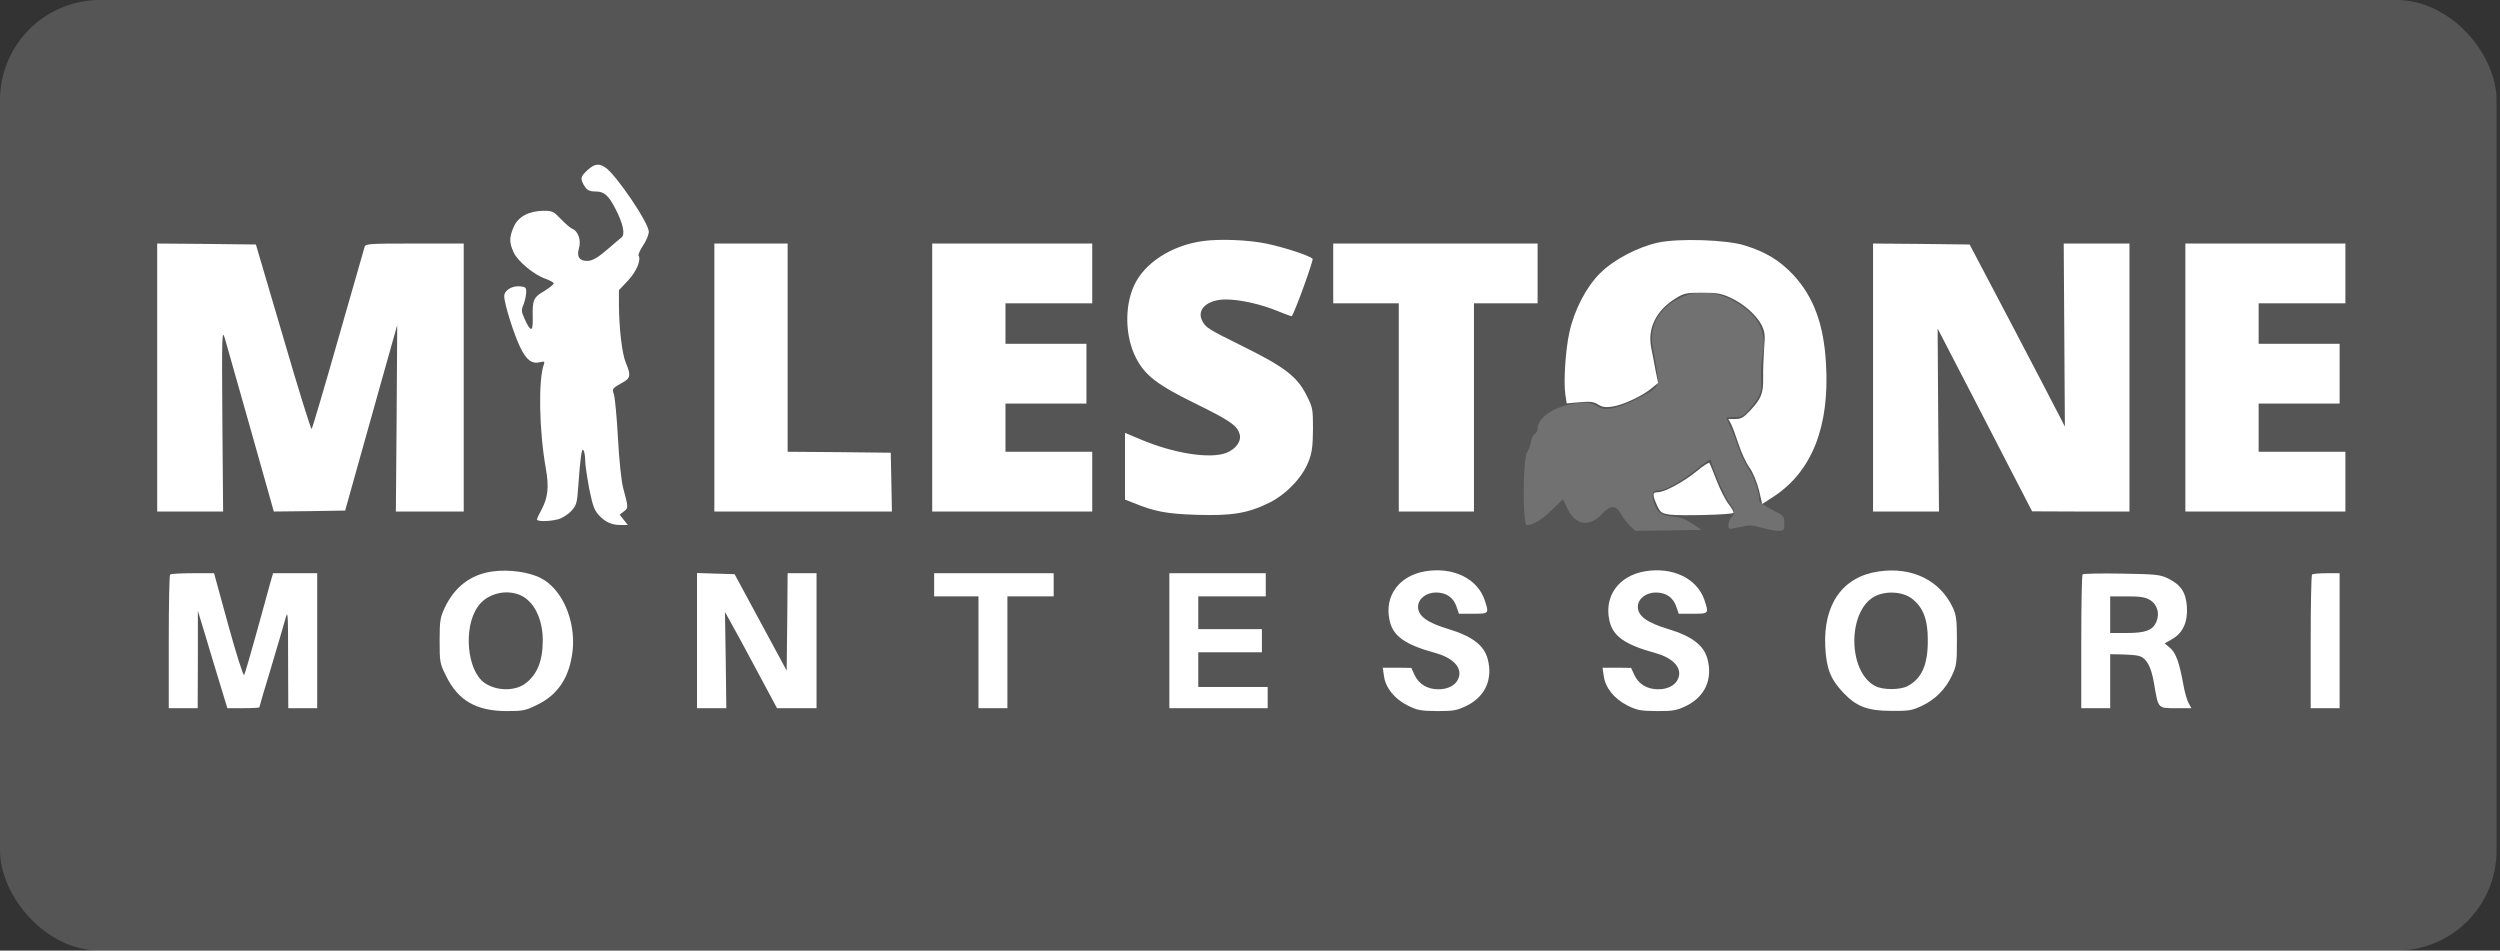 <?xml version="1.0" encoding="UTF-8"?>
<svg xmlns="http://www.w3.org/2000/svg" width="334" height="127" viewBox="0 0 334 127" fill="none">
  <rect x="0" y="0" width="334" height="127" fill="#333333" stroke="none"/>
  <rect width="333.542" height="127" rx="13.368" fill="white" fill-opacity="0.167"></rect>
  <path d="M78.49 22.724C77.588 23.574 77.511 23.806 77.949 24.631C78.361 25.378 78.67 25.584 79.597 25.584C80.731 25.584 81.323 26.124 82.251 27.953C83.255 29.885 83.538 31.302 83.049 31.714C82.843 31.868 82.173 32.435 81.529 33.002C79.829 34.47 79.185 34.856 78.413 34.856C77.382 34.856 77.022 34.264 77.357 33.13C77.666 32.1 77.228 30.838 76.429 30.555C76.198 30.452 75.528 29.885 74.935 29.267C73.982 28.262 73.802 28.159 72.617 28.159C70.686 28.185 69.243 28.932 68.651 30.271C68.032 31.662 68.007 32.383 68.625 33.723C69.192 34.933 71.329 36.711 72.901 37.252C73.467 37.458 73.931 37.715 73.982 37.844C74.008 37.973 73.467 38.411 72.772 38.849C71.252 39.724 71.123 40.059 71.175 42.403C71.226 44.412 70.917 44.438 70.067 42.557C69.655 41.656 69.629 41.398 69.939 40.703C70.119 40.239 70.273 39.518 70.299 39.106C70.325 38.411 70.248 38.333 69.475 38.256C68.393 38.153 67.363 38.797 67.363 39.57C67.363 40.548 68.651 44.644 69.501 46.395C70.351 48.147 71.072 48.662 72.205 48.379C72.72 48.25 72.798 48.301 72.669 48.662C71.896 50.697 72.025 57.6 72.926 62.597C73.364 65.044 73.21 66.46 72.36 68.057C72.025 68.675 71.742 69.268 71.742 69.397C71.742 69.706 73.442 69.68 74.575 69.371C75.09 69.242 75.863 68.753 76.301 68.289C77.022 67.491 77.099 67.259 77.254 64.992C77.537 61.051 77.717 59.763 77.949 60.15C78.078 60.33 78.181 60.948 78.181 61.515C78.181 62.081 78.438 63.782 78.722 65.301C79.185 67.594 79.417 68.212 80.035 68.856C80.911 69.783 81.735 70.144 82.972 70.144H83.873L83.332 69.448L82.791 68.753L83.358 68.315C83.976 67.851 83.951 67.8 83.255 65.198C83.023 64.348 82.714 61.489 82.56 58.527C82.405 55.694 82.147 53.041 82.019 52.68C81.735 51.933 81.787 51.882 83.306 51.032C84.234 50.517 84.285 50.053 83.616 48.482C83.1 47.271 82.714 43.923 82.688 40.755V38.771L83.899 37.483C85.032 36.273 85.676 34.753 85.316 34.135C85.238 34.032 85.496 33.414 85.934 32.77C86.346 32.152 86.681 31.327 86.681 30.967C86.681 29.782 82.302 23.317 80.86 22.364C79.984 21.797 79.443 21.875 78.49 22.724Z" fill="white"></path>
  <path d="M160.733 32.203C156.535 32.77 152.851 35.139 151.486 38.205C150.224 41.012 150.327 44.979 151.744 47.761C152.929 50.13 154.603 51.418 159.703 53.916C164.262 56.157 165.266 56.827 165.601 57.96C165.91 58.913 165.137 59.995 163.824 60.51C161.634 61.334 156.818 60.588 152.388 58.707L150.301 57.832V62.288V66.744L151.409 67.181C154.268 68.341 155.813 68.65 159.857 68.778C164.597 68.933 166.734 68.572 169.593 67.156C171.86 66.022 173.972 63.807 174.796 61.721C175.286 60.485 175.389 59.712 175.415 57.368C175.415 54.586 175.389 54.457 174.513 52.732C173.277 50.31 171.603 49.023 166.142 46.318C161.403 43.974 161.119 43.794 160.63 42.892C159.806 41.347 161.3 40.008 163.772 40.008C165.653 40.008 168.434 40.626 170.753 41.579C171.731 41.991 172.581 42.274 172.581 42.248C173.045 41.579 175.518 34.727 175.363 34.573C174.925 34.135 171.603 33.053 169.156 32.538C166.734 32.049 162.974 31.894 160.733 32.203Z" fill="white"></path>
  <path d="M221.521 32.409C218.739 33.027 215.622 34.676 213.768 36.505C211.913 38.359 210.342 41.373 209.672 44.386C209.157 46.679 208.874 51.032 209.131 52.706L209.312 53.891L211.063 53.736C212.48 53.607 212.943 53.685 213.51 54.045C214.025 54.38 214.489 54.457 215.365 54.328C216.755 54.148 219.408 52.912 220.645 51.882L221.521 51.16L221.186 49.512C221.031 48.61 220.748 47.219 220.593 46.421C220.104 43.845 221.263 41.476 223.839 39.879C224.998 39.157 225.281 39.106 227.419 39.106C229.402 39.106 229.969 39.209 231.205 39.776C233.008 40.626 234.657 42.094 235.352 43.433C235.79 44.335 235.842 44.747 235.687 46.55C235.61 47.709 235.533 49.46 235.558 50.491C235.584 52.577 235.326 53.221 233.807 54.869C232.957 55.771 232.622 55.977 231.849 55.977H230.896L231.283 56.672C231.489 57.085 231.926 58.295 232.287 59.377C232.648 60.484 233.292 61.875 233.729 62.468C234.193 63.112 234.708 64.348 234.992 65.456L235.429 67.336L236.975 66.331C242.075 62.983 244.445 56.981 243.955 48.636C243.672 43.304 242.281 39.595 239.499 36.633C237.722 34.779 235.919 33.671 233.111 32.795C230.716 32.023 224.277 31.817 221.521 32.409Z" fill="white"></path>
  <path d="M21 50.439V68.34H25.404H29.809L29.706 56.079C29.629 44.643 29.654 43.922 30.041 45.21C30.247 45.957 31.818 51.469 33.518 57.47L36.583 68.34L41.348 68.288L46.113 68.211L47.736 62.416C48.638 59.222 50.183 53.658 51.213 50.026L53.068 43.433L52.99 55.899L52.888 68.34H57.421H61.954V50.439V32.537H55.412C49.385 32.537 48.844 32.563 48.715 32.975C48.638 33.233 47.066 38.77 45.186 45.287C43.331 51.804 41.735 57.213 41.632 57.316C41.554 57.419 39.829 51.907 37.845 45.081L34.188 32.666L27.594 32.589L21 32.537V50.439Z" fill="white"></path>
  <path d="M95.439 50.439V68.34H107.287H119.161L119.084 64.399L119.006 60.484L112.129 60.407L105.226 60.355V46.446V32.537H100.332H95.439V50.439Z" fill="white"></path>
  <path d="M124.543 50.439V68.34H135.233H145.922V64.347V60.355H140.127H134.331V57.135V53.916H139.74H145.149V49.923V45.931H139.74H134.331V43.227V40.522H140.127H145.922V36.53V32.537H135.233H124.543V50.439Z" fill="white"></path>
  <path d="M178.119 36.53V40.522H182.498H186.877V54.431V68.34H191.899H196.922V54.431V40.522H201.172H205.422V36.53V32.537H191.77H178.119V36.53Z" fill="white"></path>
  <path d="M250.24 50.439V68.34H254.644H259.049L258.946 56.131L258.868 43.896L261.187 48.378C262.449 50.825 265.308 56.311 267.497 60.587L271.489 68.314L278.006 68.34H284.497V50.439V32.537H280.092H275.714L275.791 44.772L275.868 56.981L275.173 55.642C274.812 54.92 271.953 49.434 268.836 43.484L263.144 32.666L256.705 32.589L250.24 32.537V50.439Z" fill="white"></path>
  <path d="M291.966 50.439V68.34H302.655H313.344V64.347V60.355H307.549H301.754V57.135V53.916H307.163H312.572V49.923V45.931H307.163H301.754V43.227V40.522H307.549H313.344V36.53V32.537H302.655H291.966V50.439Z" fill="white"></path>
  <path d="M226.672 62.957C224.946 64.373 222.396 65.764 221.469 65.764C220.747 65.764 220.747 66.073 221.366 67.49C221.829 68.469 221.958 68.572 223.066 68.752C224.431 68.932 231.334 68.778 231.591 68.52C231.668 68.443 231.385 67.928 230.973 67.387C230.535 66.846 229.814 65.429 229.35 64.219C228.887 63.008 228.449 61.952 228.372 61.849C228.294 61.746 227.522 62.261 226.672 62.957Z" fill="white"></path>
  <path d="M65.74 76.352C62.881 76.764 60.718 78.412 59.404 81.22C58.812 82.482 58.734 82.946 58.734 85.599C58.734 88.432 58.76 88.638 59.584 90.286C61.207 93.609 63.628 95 67.749 95C69.862 95 70.248 94.923 71.793 94.15C74.601 92.785 76.121 90.415 76.507 86.886C76.919 82.868 75.09 78.696 72.283 77.253C70.686 76.403 67.956 76.043 65.74 76.352ZM69.346 79.443C71.252 80.164 72.514 82.585 72.514 85.547C72.514 88.303 71.767 90.158 70.145 91.343C68.754 92.373 66.255 92.321 64.71 91.214C62.392 89.565 61.877 83.873 63.809 81.091C64.942 79.391 67.363 78.696 69.346 79.443Z" fill="white"></path>
  <path d="M190.405 76.326C186.928 76.918 184.945 79.597 185.64 82.843C186.078 84.98 187.675 86.114 191.796 87.247C194.192 87.917 195.377 89.23 194.861 90.596C194.527 91.523 193.496 92.089 192.183 92.089C190.689 92.089 189.555 91.394 188.989 90.183L188.551 89.23L186.645 89.205H184.739L184.893 90.286C185.099 91.858 186.258 93.326 188.01 94.227C189.349 94.897 189.761 94.974 192.002 95C194.217 95 194.63 94.923 195.969 94.279C198.442 93.042 199.472 90.724 198.751 88.02C198.261 86.217 196.69 85.006 193.548 84.053C190.637 83.177 189.452 82.302 189.452 81.065C189.452 80.009 190.534 79.159 191.848 79.159C193.239 79.159 194.192 79.829 194.604 81.091L194.913 81.993H196.819C198.957 81.993 198.957 81.993 198.339 80.138C197.36 77.279 194.114 75.708 190.405 76.326Z" fill="white"></path>
  <path d="M219.769 76.326C216.291 76.918 214.308 79.597 215.004 82.843C215.441 84.98 217.038 86.114 221.16 87.247C223.555 87.917 224.74 89.23 224.225 90.596C223.89 91.523 222.86 92.089 221.546 92.089C220.052 92.089 218.919 91.394 218.352 90.183L217.914 89.23L216.008 89.205H214.102L214.257 90.286C214.463 91.858 215.622 93.326 217.373 94.227C218.713 94.897 219.125 94.974 221.366 95C223.581 95 223.993 94.923 225.332 94.279C227.805 93.042 228.835 90.724 228.114 88.02C227.625 86.217 226.053 85.006 222.911 84.053C220 83.177 218.816 82.302 218.816 81.065C218.816 80.009 219.897 79.159 221.211 79.159C222.602 79.159 223.555 79.829 223.967 81.091L224.276 81.993H226.182C228.32 81.993 228.32 81.993 227.702 80.138C226.723 77.279 223.478 75.708 219.769 76.326Z" fill="white"></path>
  <path d="M250.961 76.351C246.196 77.046 243.594 80.704 243.852 86.345C244.006 89.307 244.522 90.698 246.247 92.526C247.999 94.381 249.493 94.973 252.687 94.973C254.953 94.999 255.443 94.922 256.705 94.329C258.534 93.479 259.924 92.088 260.774 90.26C261.393 88.946 261.444 88.534 261.444 85.598C261.444 82.842 261.367 82.198 260.903 81.193C259.203 77.536 255.443 75.681 250.961 76.351ZM255.443 79.983C256.911 81.116 257.555 82.739 257.555 85.469C257.581 88.792 256.756 90.672 254.825 91.676C253.82 92.192 251.528 92.192 250.523 91.651C246.891 89.77 246.788 81.786 250.369 79.725C251.837 78.901 254.181 79.004 255.443 79.983Z" fill="white"></path>
  <path d="M22.726 76.763C22.623 76.841 22.546 80.91 22.546 85.778V94.613H24.478H26.41L26.435 88.097V81.606L27.414 84.826C27.929 86.603 28.831 89.513 29.372 91.316L30.376 94.613H32.514C33.699 94.613 34.652 94.562 34.652 94.484C34.652 94.407 35.347 92.038 36.197 89.256C37.022 86.474 37.897 83.538 38.103 82.765C38.464 81.426 38.49 81.657 38.49 87.968L38.515 94.613H40.447H42.379V85.598V76.583H39.443H36.481L36.094 77.923C35.888 78.669 35.064 81.657 34.265 84.568C33.467 87.478 32.72 90.003 32.617 90.183C32.514 90.363 31.561 87.376 30.505 83.538L28.599 76.583H25.74C24.169 76.583 22.803 76.66 22.726 76.763Z" fill="white"></path>
  <path d="M93.121 85.598V94.613H95.078H97.036L96.958 88.2L96.855 81.76L97.628 83.151C98.066 83.898 99.611 86.783 101.105 89.565L103.81 94.613H106.463H109.09V85.598V76.583H107.158H105.227L105.175 83.074L105.098 89.591L101.62 83.151L98.143 76.712L95.645 76.635L93.121 76.557V85.598Z" fill="white"></path>
  <path d="M124.802 78.129V79.674H127.764H130.726V87.144V94.613H132.658H134.59V87.144V79.674H137.68H140.771V78.129V76.583H132.787H124.802V78.129Z" fill="white"></path>
  <path d="M156.225 85.598V94.613H162.793H169.361V93.197V91.78H164.725H160.089V89.462V87.144H164.339H168.589V85.598V84.053H164.339H160.089V81.863V79.674H164.596H169.104V78.129V76.583H162.664H156.225V85.598Z" fill="white"></path>
  <path d="M278.237 76.738C278.134 76.841 278.057 80.911 278.057 85.779V94.614H279.989H281.921V91.008V87.402L283.543 87.428C284.419 87.453 285.424 87.531 285.759 87.634C286.763 87.917 287.381 88.999 287.768 91.24C288.36 94.717 288.257 94.614 290.678 94.614H292.765L292.378 93.893C292.172 93.506 291.863 92.425 291.708 91.523C291.168 88.535 290.704 87.222 289.931 86.578L289.21 85.96L290.189 85.393C291.631 84.569 292.301 83.1 292.172 81.091C292.043 79.16 291.399 78.155 289.699 77.305C288.592 76.764 288.128 76.713 283.466 76.635C280.71 76.584 278.34 76.635 278.237 76.738ZM287.252 80.164C288.205 80.757 288.566 81.916 288.102 83.049C287.613 84.208 286.66 84.569 284.11 84.569H281.921V82.122V79.675H284.187C285.939 79.675 286.609 79.778 287.252 80.164Z" fill="white"></path>
  <path d="M308.889 76.763C308.786 76.841 308.708 80.91 308.708 85.778V94.613H310.64H312.572V85.598V76.583H310.821C309.842 76.583 308.966 76.66 308.889 76.763Z" fill="white"></path>
  <path d="M225.331 39.441C221.854 40.677 220.129 43.433 220.85 46.627C221.03 47.451 221.262 48.868 221.391 49.769C221.648 51.727 221.597 51.804 218.506 53.375C216.136 54.586 214.462 54.921 213.586 54.38C212.633 53.762 211.809 53.659 210.186 53.942C207.404 54.431 205.421 55.848 205.421 57.316C205.421 57.548 205.241 57.857 205.035 57.986C204.803 58.089 204.597 58.553 204.545 59.016C204.468 59.454 204.236 60.098 204.03 60.407C203.438 61.231 203.412 70.143 203.979 70.143C204.829 70.143 205.885 69.525 207.301 68.16L208.821 66.692L209.439 68.005C210.495 70.221 212.427 70.452 214.101 68.598C215.157 67.439 215.93 67.465 216.6 68.727C216.857 69.19 217.398 69.886 217.759 70.246L218.48 70.916L222.885 70.865L227.315 70.787L226.078 69.963C225.177 69.345 224.507 69.087 223.451 69.01C221.88 68.881 221.313 68.418 220.875 66.846C220.618 65.842 220.824 65.507 221.725 65.507C222.55 65.507 224.842 64.193 226.748 62.622C227.907 61.669 228.603 61.231 228.603 61.489C228.603 62.159 230.38 66.331 231.05 67.207C231.797 68.186 231.848 68.649 231.307 69.113C230.895 69.474 230.766 70.658 231.153 70.658C231.281 70.658 231.951 70.53 232.647 70.375C233.677 70.118 234.166 70.143 235.351 70.504C236.15 70.736 237.154 70.916 237.592 70.916C238.339 70.916 238.39 70.865 238.39 69.912C238.39 68.959 238.339 68.907 236.716 68.083C235.789 67.619 235.042 67.078 235.042 66.898C235.042 65.79 234.372 63.781 233.625 62.674C233.162 61.978 232.518 60.613 232.209 59.66C231.874 58.707 231.41 57.471 231.153 56.956C230.869 56.415 230.663 55.925 230.663 55.848C230.663 55.771 231.153 55.719 231.771 55.719C232.75 55.719 232.981 55.59 233.78 54.612C235.068 53.066 235.351 52.474 235.3 51.237C235.222 49.254 235.274 48.636 235.506 47.219C235.995 44.489 235.093 42.48 232.569 40.78C230.277 39.183 227.495 38.668 225.331 39.441Z" fill="white" fill-opacity="0.167"></path>
</svg>

